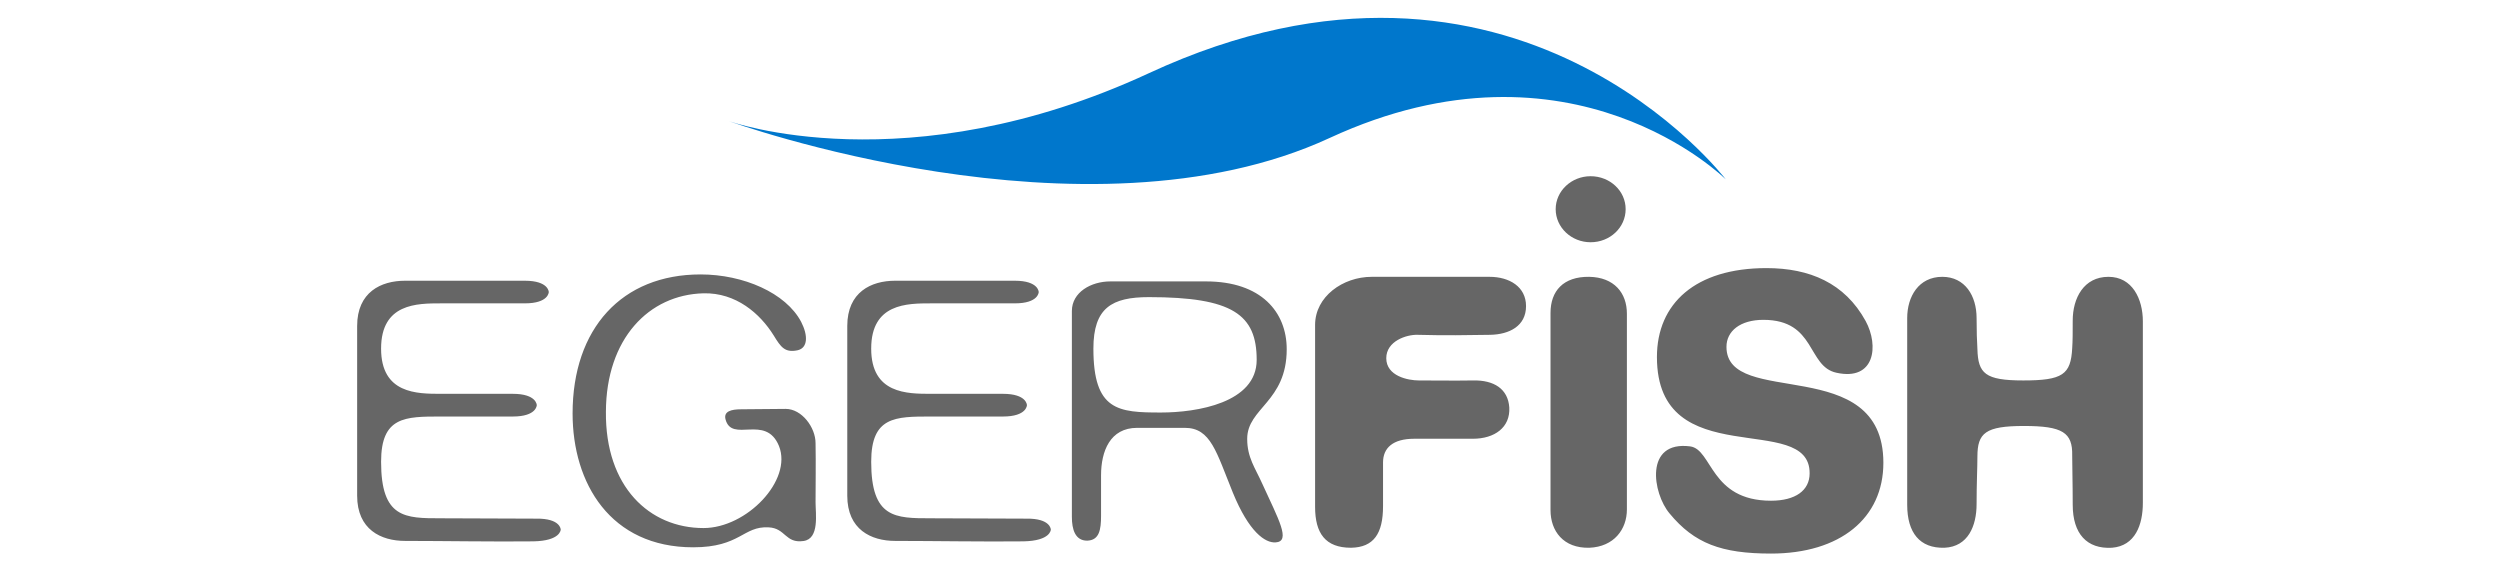 <?xml version="1.0" standalone="no"?>
<!DOCTYPE svg PUBLIC "-//W3C//DTD SVG 1.1//EN" "http://www.w3.org/Graphics/SVG/1.1/DTD/svg11.dtd">
<svg id="logotype" viewBox="0 0 140 32" style="background-color:#ffffff00" version="1.1" xmlns="http://www.w3.org/2000/svg" xmlns:xlink="http://www.w3.org/1999/xlink" xml:space="preserve" x="0px" y="0px" width="140px" height="32px">
	<path id="wave" fill="#0077cc" d="M 40.788 6.772 C 40.788 6.772 50.758 10.396 64.346 4.095 C 84.866 -5.421 96.643 10.045 96.643 10.045 C 96.643 10.045 88.037 1.449 74.46 7.726 C 60.788 14.044 40.788 6.772 40.788 6.772 Z" />
	<path id="text" opacity="0.75" fill="#333333" d="M 87.118 11.713 C 87.118 10.695 87.999 9.868 89.074 9.868 C 90.163 9.868 91.036 10.695 91.036 11.713 C 91.036 12.739 90.163 13.566 89.074 13.566 C 87.999 13.566 87.118 12.739 87.118 11.713 ZM 22.682 15.721 C 21.341 15.721 20 16.355 20 18.254 L 20 27.759 C 20 29.658 21.341 30.291 22.682 30.291 C 24.734 30.291 27.771 30.342 29.858 30.316 C 31.4 30.291 31.4 29.658 31.4 29.658 C 31.4 29.658 31.4 29.024 30.028 29.044 C 30.028 29.044 26.035 29.024 24.694 29.024 C 22.682 29.024 21.341 29.024 21.341 25.859 C 21.341 23.325 22.682 23.325 24.694 23.325 C 26.035 23.325 27.377 23.325 28.718 23.325 C 30.059 23.325 30.059 22.689 30.059 22.689 C 30.059 22.689 30.059 22.054 28.718 22.054 C 28.045 22.054 24.694 22.054 24.694 22.054 C 23.351 22.054 21.341 22.054 21.341 19.522 C 21.341 16.988 23.351 16.988 24.694 16.988 L 29.391 16.988 C 30.731 16.988 30.731 16.355 30.731 16.355 C 30.731 16.355 30.731 15.721 29.391 15.721 L 29.391 15.721 M 45.671 28.125 C 45.671 27.128 45.692 25.972 45.671 24.817 C 45.671 23.936 44.901 22.898 43.999 22.898 L 41.509 22.92 C 40.948 22.92 40.522 23.035 40.626 23.471 C 40.972 24.841 42.875 23.154 43.623 24.976 C 44.386 26.893 41.818 29.571 39.396 29.571 C 36.373 29.571 33.889 27.264 33.931 23.055 C 33.946 18.965 36.334 16.504 39.396 16.425 C 41.216 16.383 42.563 17.556 43.33 18.79 C 43.726 19.436 43.951 19.769 44.675 19.613 C 45.242 19.476 45.257 18.79 44.866 18.027 C 44.011 16.402 41.629 15.368 39.231 15.368 C 34.819 15.368 32.065 18.399 32.065 23.154 C 32.065 27.069 34.183 30.649 38.818 30.649 C 41.466 30.649 41.609 29.452 43.041 29.532 C 43.999 29.571 43.972 30.451 45.006 30.295 C 45.899 30.16 45.671 28.767 45.671 28.125 ZM 72.056 19.556 C 72.056 17.481 70.634 15.759 67.538 15.759 L 62.179 15.759 C 61.1 15.759 60.025 16.365 60.025 17.418 L 60.025 28.946 C 60.025 29.649 60.21 30.277 60.88 30.277 C 61.559 30.256 61.659 29.669 61.659 28.886 L 61.659 26.615 C 61.659 25.27 62.163 23.96 63.677 23.96 C 64.264 23.96 65.852 23.96 66.355 23.96 C 67.806 23.96 68.113 25.313 69.04 27.589 C 69.945 29.799 70.846 30.409 71.431 30.375 C 72.307 30.324 71.602 29.095 70.682 27.077 C 70.294 26.207 69.843 25.629 69.843 24.575 C 69.843 22.842 72.056 22.509 72.056 19.556 ZM 70.374 20.153 C 70.374 22.561 67.021 23.101 65.016 23.101 C 62.621 23.101 61.23 23.007 61.23 19.522 C 61.23 17.236 62.263 16.639 64.338 16.639 C 69.033 16.639 70.374 17.622 70.374 20.153 ZM 85.458 17.141 C 85.458 16.055 84.52 15.502 83.415 15.502 C 82.552 15.502 77.794 15.502 76.818 15.502 C 75.201 15.502 73.645 16.609 73.645 18.197 L 73.645 28.385 C 73.645 29.856 74.213 30.674 75.655 30.674 C 76.932 30.654 77.45 29.877 77.45 28.345 L 77.45 25.895 C 77.45 25.098 77.984 24.57 79.198 24.57 L 82.483 24.57 C 83.696 24.57 84.582 23.936 84.52 22.817 C 84.45 21.774 83.653 21.28 82.498 21.305 C 81.401 21.323 80.424 21.305 79.456 21.305 C 78.85 21.305 77.631 21.062 77.631 20.058 C 77.631 19.1 78.766 18.728 79.391 18.75 C 80.973 18.793 82.138 18.769 83.452 18.75 C 84.52 18.728 85.458 18.262 85.458 17.141 ZM 91.106 28.53 L 91.106 17.568 C 91.106 16.402 90.392 15.527 88.994 15.502 C 87.546 15.483 86.829 16.297 86.829 17.522 C 86.829 18.914 86.829 26.939 86.829 28.569 C 86.829 29.735 87.546 30.714 89.012 30.674 C 90.375 30.615 91.106 29.652 91.106 28.53 ZM 105.469 25.918 C 105.469 19.731 96.682 22.895 96.682 19.423 C 96.682 18.545 97.448 17.911 98.748 17.911 C 101.71 17.911 101.191 20.529 102.848 20.875 C 104.99 21.343 105.231 19.366 104.475 17.976 C 103.306 15.848 101.339 15.014 98.921 15.014 C 94.942 15.014 92.788 16.997 92.788 19.995 C 92.788 26.592 101.366 22.979 101.339 26.508 C 101.339 27.468 100.541 28.04 99.176 28.04 C 95.765 28.04 95.897 25.163 94.647 24.997 C 92.069 24.669 92.546 27.634 93.499 28.757 C 94.883 30.43 96.393 31 99.176 31 C 103.05 31 105.469 29.018 105.469 25.918 ZM 120 28.161 L 120 17.995 C 120 16.751 119.417 15.502 118.074 15.502 C 116.696 15.502 116.072 16.688 116.072 17.953 C 116.072 18.587 116.072 19.1 116.043 19.506 C 115.965 20.977 115.505 21.305 113.302 21.305 C 111.16 21.305 110.773 20.915 110.735 19.549 C 110.709 19.12 110.689 18.526 110.689 17.812 C 110.689 16.566 110.041 15.502 108.768 15.502 C 107.446 15.502 106.803 16.609 106.803 17.812 L 106.803 28.265 C 106.803 29.838 107.51 30.714 108.893 30.674 C 110.213 30.615 110.689 29.451 110.689 28.226 C 110.689 27.061 110.735 26.205 110.735 25.569 C 110.735 24.242 111.186 23.855 113.345 23.855 C 115.505 23.855 116.072 24.222 116.043 25.51 C 116.043 26.142 116.072 27.041 116.072 28.265 C 116.072 29.894 116.867 30.755 118.272 30.674 C 119.571 30.569 120 29.389 120 28.161 ZM 50.127 15.721 C 48.787 15.721 47.447 16.355 47.447 18.254 L 47.447 27.759 C 47.447 29.658 48.787 30.291 50.127 30.291 C 52.176 30.291 55.209 30.342 57.301 30.316 C 58.846 30.291 58.846 29.658 58.846 29.658 C 58.846 29.658 58.846 29.024 57.476 29.044 C 57.476 29.044 53.48 29.024 52.138 29.024 C 50.127 29.024 48.787 29.024 48.787 25.859 C 48.787 23.325 50.127 23.325 52.138 23.325 C 53.48 23.325 54.824 23.325 56.166 23.325 C 57.508 23.325 57.508 22.689 57.508 22.689 C 57.508 22.689 57.508 22.054 56.166 22.054 C 55.489 22.054 52.138 22.054 52.138 22.054 C 50.794 22.054 48.787 22.054 48.787 19.522 C 48.787 16.988 50.794 16.988 52.138 16.988 L 56.83 16.988 C 58.168 16.988 58.168 16.355 58.168 16.355 C 58.168 16.355 58.168 15.721 56.83 15.721 L 50.127 15.721 Z" />
</svg>